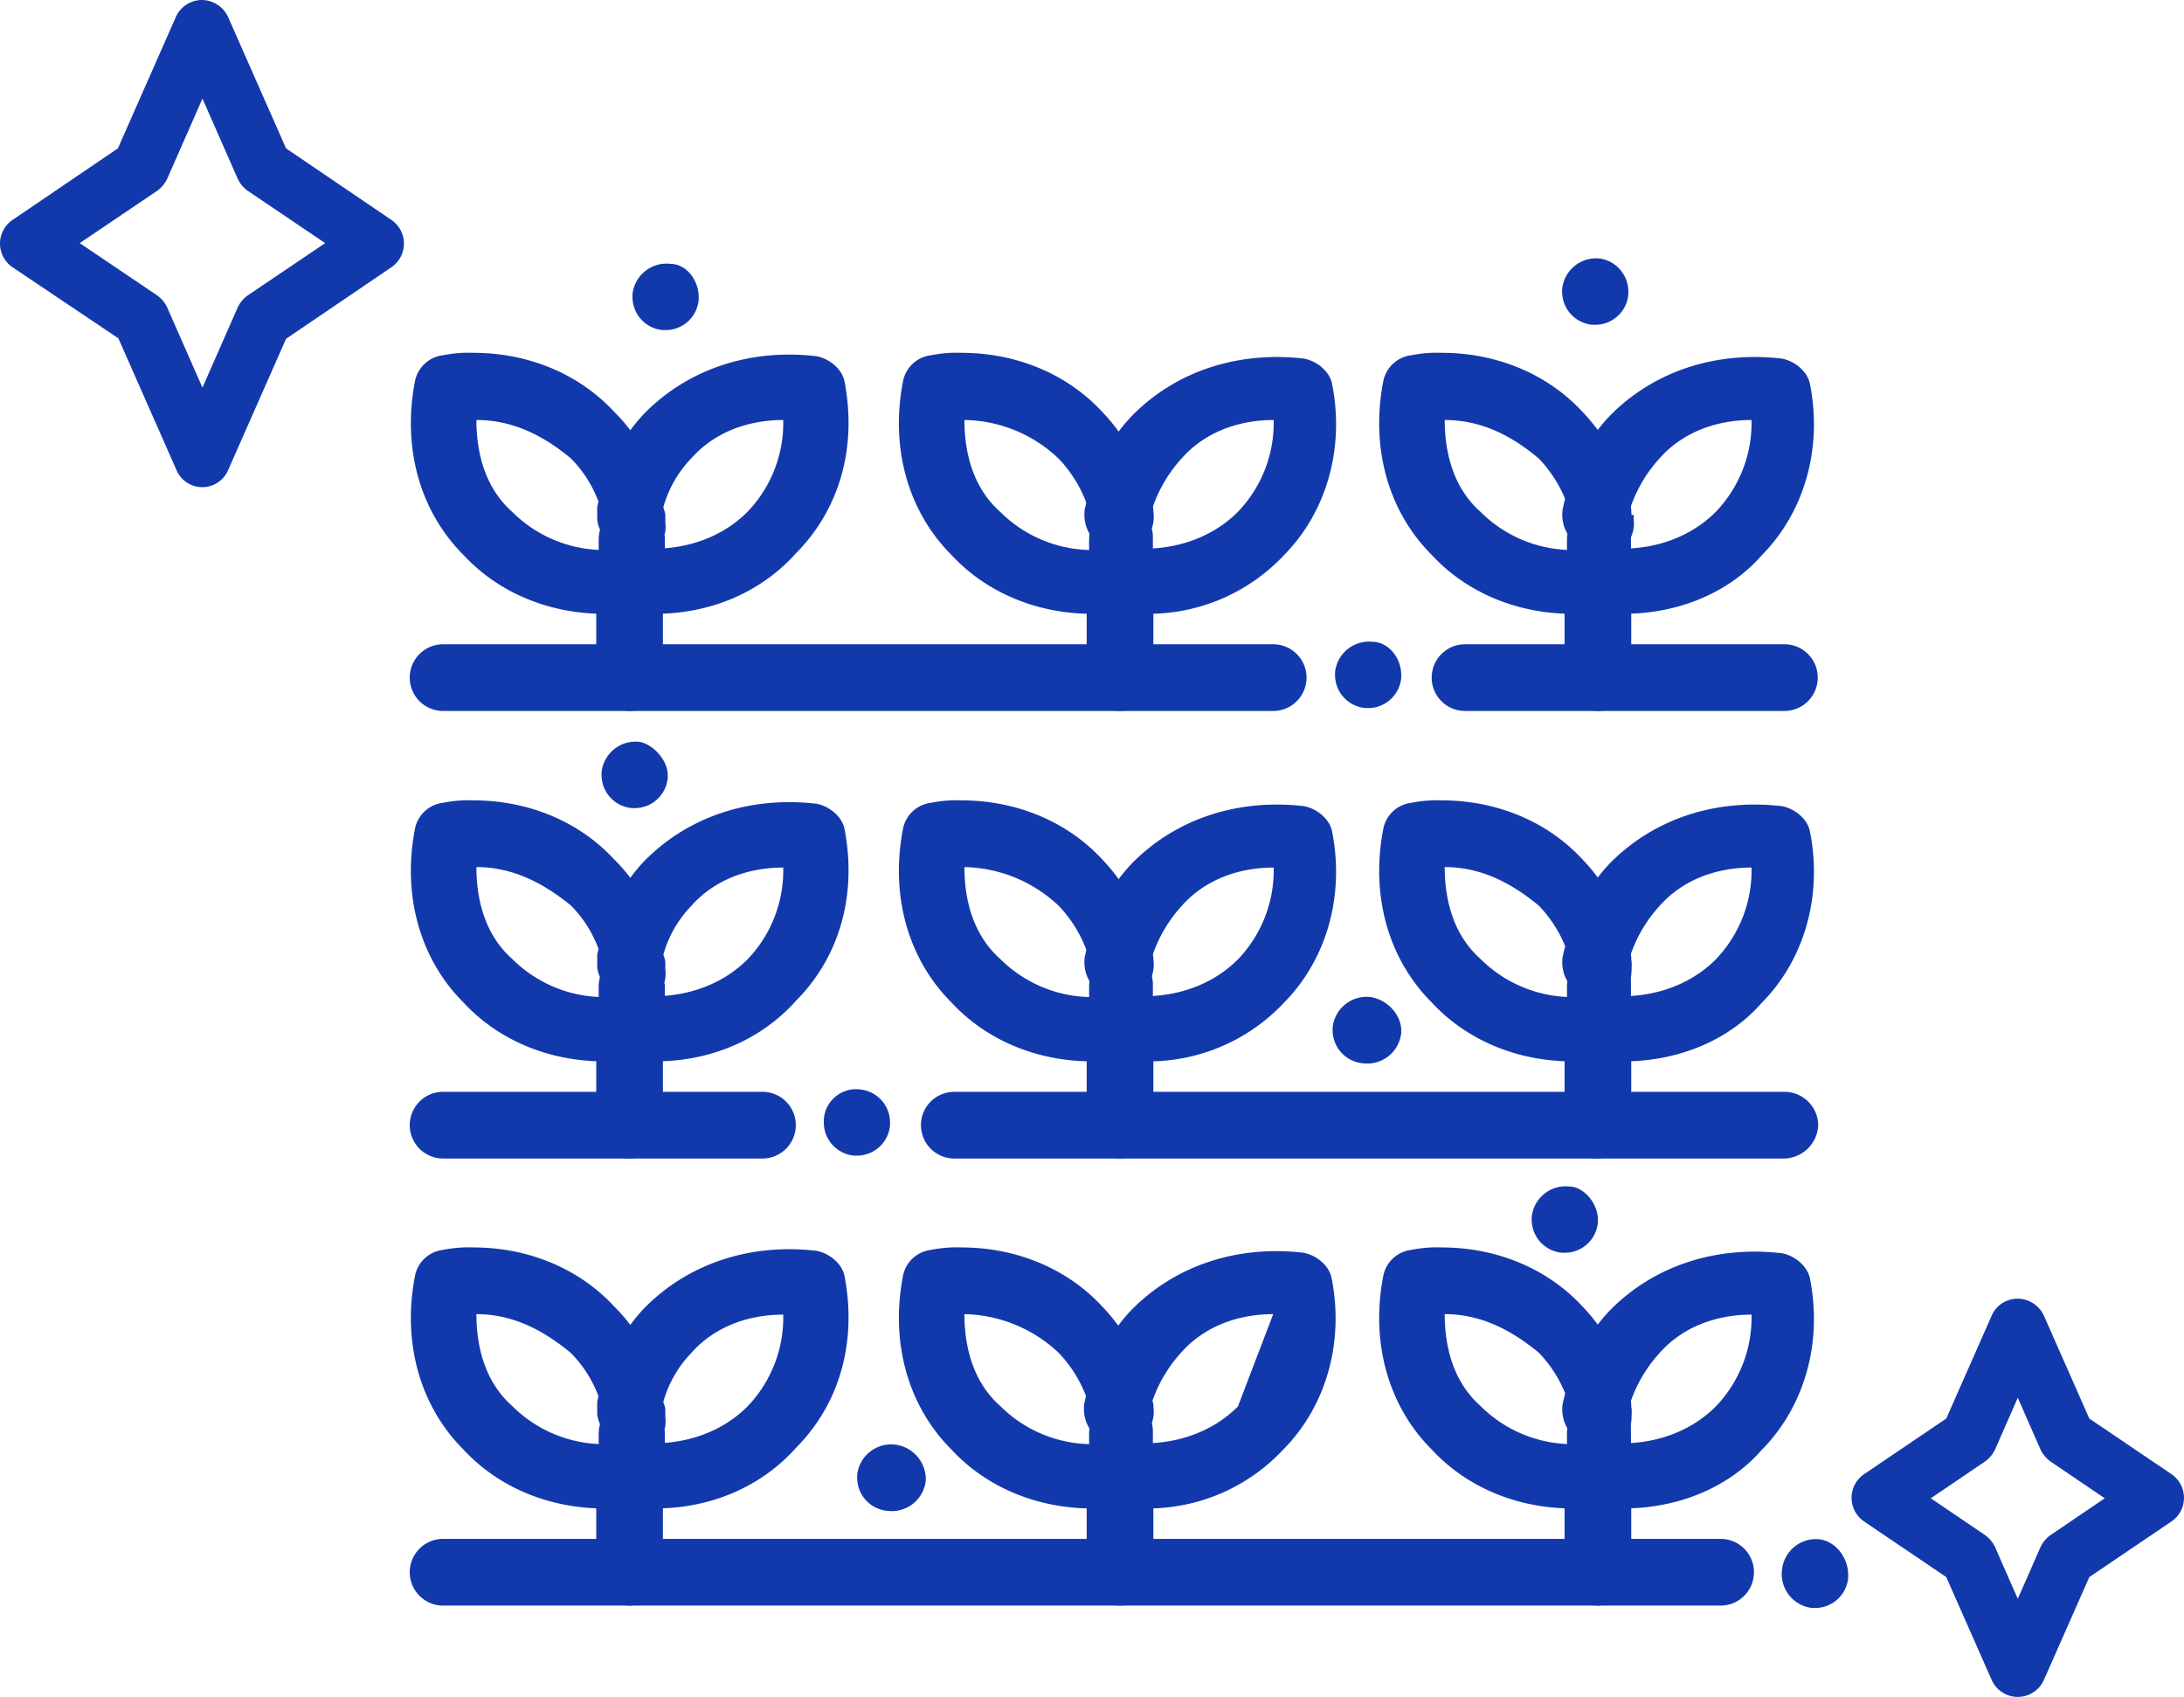 <?xml version="1.0" encoding="UTF-8"?>
<svg xmlns="http://www.w3.org/2000/svg" width="452" height="351.1" viewBox="0 0 452 351.1">
  <defs>
    <style>.cls-1{fill:#1239ac;}</style>
  </defs>
  <g id="Layer_2" data-name="Layer 2">
    <g id="Layer_1-2" data-name="Layer 1">
      <path class="cls-1" d="M412.2,347.6l-9.4-21.3-17-11.5a5.92,5.92,0,0,1,0-9.8l17-11.5,9.4-21.3a5.84,5.84,0,0,1,5.4-3.5,6.05,6.05,0,0,1,5.4,3.5l9.4,21.3,17,11.5a5.92,5.92,0,0,1,0,9.8l-17,11.5L423,347.6a5.92,5.92,0,0,1-10.8,0Zm12.2-45.2a6.41,6.41,0,0,1-2.1-2.5l-4.7-10.7-4.7,10.7a6.41,6.41,0,0,1-2.1,2.5L399.6,310l11.2,7.6a6.41,6.41,0,0,1,2.1,2.5l4.7,10.7,4.7-10.7a6.41,6.41,0,0,1,2.1-2.5l11.2-7.6Z"></path>
      <path class="cls-1" d="M36.5,97.2,24.5,70,2.6,55.3a5.92,5.92,0,0,1,0-9.8L24.4,30.7l12-27.2A5.94,5.94,0,0,1,41.8,0a6.05,6.05,0,0,1,5.4,3.5l12,27.2L81,45.5a5.92,5.92,0,0,1,0,9.8L59.2,70.1l-12,27.2a5.81,5.81,0,0,1-10.7-.1ZM51.3,39.5A6.41,6.41,0,0,1,49.2,37L41.9,20.4,34.6,37a6.41,6.41,0,0,1-2.1,2.5l-16,10.8,16,10.8a6.41,6.41,0,0,1,2.1,2.5l7.3,16.6,7.3-16.6a6.41,6.41,0,0,1,2.1-2.5l16-10.8Z"></path>
      <g id="_331_Agriculture_Grower_Nature_Plant" data-name="331, Agriculture, Grower, Nature, Plant">
        <path class="cls-1" d="M382.5,325.9v.5a6.87,6.87,0,0,1-6.9,6.3h-.5a7.07,7.07,0,0,1-6.3-7.9h0a7.07,7.07,0,0,1,7.9-6.3C379.9,319,382.5,322.2,382.5,325.9Z"></path>
        <path class="cls-1" d="M337,60.4v.5a6.87,6.87,0,0,1-6.9,6.3h-.5a6.87,6.87,0,0,1-6.3-6.9v-.5a7.07,7.07,0,0,1,7.9-6.3A6.92,6.92,0,0,1,337,60.4Z"></path>
        <path class="cls-1" d="M330.7,252.4v.5a6.87,6.87,0,0,1-6.9,6.3h-.5a6.87,6.87,0,0,1-6.3-6.9v-.5a7.07,7.07,0,0,1,7.9-6.3C327.5,245.5,330.7,248.7,330.7,252.4Z"></path>
        <path class="cls-1" d="M290,139.7v.5a6.87,6.87,0,0,1-6.9,6.3h-.5a6.87,6.87,0,0,1-6.3-6.9v-.5a7.07,7.07,0,0,1,7.9-6.3C287.3,132.9,290,136,290,139.7Z"></path>
        <path class="cls-1" d="M290,213.2v.5a7.07,7.07,0,0,1-7.9,6.3h0a6.87,6.87,0,0,1-6.3-6.9v-.5a7.07,7.07,0,0,1,7.9-6.3C287.3,206.9,290,210.1,290,213.2Z"></path>
        <path class="cls-1" d="M191.6,305.8v.5a7.07,7.07,0,0,1-7.9,6.3h0a6.87,6.87,0,0,1-6.3-6.9v-.5a7.07,7.07,0,0,1,7.9-6.3A7.24,7.24,0,0,1,191.6,305.8Z"></path>
        <path class="cls-1" d="M177.9,225.4a6.87,6.87,0,0,1,6.3,6.9v.5a6.87,6.87,0,0,1-6.9,6.3h-.5a6.87,6.87,0,0,1-6.3-6.9v-.5a6.67,6.67,0,0,1,7.4-6.3Z"></path>
        <path class="cls-1" d="M144.6,61.5V62a6.87,6.87,0,0,1-6.9,6.3h-.5a6.87,6.87,0,0,1-6.3-6.9v-.5a7.07,7.07,0,0,1,7.9-6.3C141.9,54.6,144.6,57.8,144.6,61.5Z"></path>
        <path class="cls-1" d="M138.2,160.4v.5a6.87,6.87,0,0,1-6.9,6.3h-.5a6.87,6.87,0,0,1-6.3-6.9v-.5a7.07,7.07,0,0,1,7.9-6.3C135.1,154,138.2,157.2,138.2,160.4Z"></path>
        <path class="cls-1" d="M130.8,115.4c-3.2,0-6.3-2.6-6.3-5.8h0v-.5h0a6.73,6.73,0,1,1,13.2-2.6v1.6a6.57,6.57,0,0,1-5.8,7.4A6.61,6.61,0,0,0,130.8,115.4Z"></path>
        <path class="cls-1" d="M130.8,120.2a7,7,0,0,1-6.9-6.9v-1.6c0-3.7,2.6-6.9,6.3-6.9s6.9,2.6,6.9,6.3v1.6A6.41,6.41,0,0,1,130.8,120.2Z"></path>
        <path class="cls-1" d="M135.6,127a26.8,26.8,0,0,1-6.3-.5,6.65,6.65,0,0,1,1.6-13.2c9.5,1.1,18-1.6,23.8-7.4a26.59,26.59,0,0,0,7.4-19c-7.4,0-14.3,2.6-19,7.9a23.86,23.86,0,0,0-6.3,12.2c0,3.2-2.6,6.3-5.8,6.3a6.57,6.57,0,0,1-7.4-5.8h0v-2.6c1.6-7.4,4.8-14.3,10-19.6,9-9,21.7-13.2,35.4-11.6,2.6.5,5.3,2.6,5.8,5.3,2.6,13.7-1.1,26.4-10,35.4C157.3,122.8,146.7,127,135.6,127Z"></path>
        <path class="cls-1" d="M125,127h0c-11.1,0-21.7-4.2-29.1-12.2-9-9-12.7-22.2-10-36a6.72,6.72,0,0,1,5.8-5.3A26.8,26.8,0,0,1,98,73c11.1,0,21.7,4.2,29.1,12.2a34.48,34.48,0,0,1,10,20.1v2.6h0a7.17,7.17,0,0,0,.5,3.2v2.1a42,42,0,0,1-.5,7.9,6.72,6.72,0,0,1-5.8,5.3A22.46,22.46,0,0,1,125,127ZM98.6,86.9c0,7.4,2.1,14.3,7.4,19a27,27,0,0,0,19,7.9v-4.2h0v-1.1h0V108a24.85,24.85,0,0,0-6.9-13.2C112.3,90,106,86.9,98.6,86.9Z"></path>
        <path class="cls-1" d="M130.3,147.1a7,7,0,0,1-6.9-6.9V120.1a6.9,6.9,0,1,1,13.8,0v20.1A7,7,0,0,1,130.3,147.1Z"></path>
        <path class="cls-1" d="M231.8,113.8a6.18,6.18,0,0,1-6.3-5.3V108a6.73,6.73,0,1,1,13.2-2.6v.5a7,7,0,0,1-5.3,7.9Z"></path>
        <path class="cls-1" d="M231.8,115.4c-3.2,0-6.3-2.6-6.3-5.8h0v-.5h0v-.5a6.44,6.44,0,1,1,12.7-2.1v1a6.57,6.57,0,0,1-5.8,7.4C232.3,115.4,232.3,115.4,231.8,115.4Z"></path>
        <path class="cls-1" d="M232.3,120.2a7,7,0,0,1-6.9-6.9v-1.6c0-3.7,2.6-6.9,6.3-6.9s6.9,2.6,6.9,6.3v1.6C238.7,117,236.1,120.2,232.3,120.2Z"></path>
        <path class="cls-1" d="M237.1,127a26.8,26.8,0,0,1-6.3-.5h-.5a6.25,6.25,0,0,1-5.3-6.3c0-3.7,3.2-6.9,6.3-6.9h1.1c9.5,1.1,18-1.6,23.8-7.4a26.59,26.59,0,0,0,7.4-19c-7.4,0-14.3,2.6-19,7.9a28.89,28.89,0,0,0-6.9,13.2c-.5,3.7-4.2,5.8-7.9,5.3s-5.8-4.2-5.3-7.9c1.6-7.4,4.8-14.3,10-19.6,9-9,21.7-13.2,35.4-11.6,2.6.5,5.3,2.6,5.8,5.3,2.6,13.2-1.1,26.4-10,35.4A38.51,38.51,0,0,1,237.1,127Z"></path>
        <path class="cls-1" d="M226,127c-11.1,0-21.7-4.2-29.1-12.2-9-9-12.7-22.2-10-36a6.72,6.72,0,0,1,5.8-5.3A26.8,26.8,0,0,1,199,73c11.1,0,21.7,4.2,29.1,12.2a38,38,0,0,1,10,19.6h0v7.3a42,42,0,0,1-.5,7.9,6.14,6.14,0,0,1-5.8,5.3C230.2,127,228.1,127,226,127ZM199.6,86.9c0,7.4,2.1,14.3,7.4,19a27,27,0,0,0,19,7.9v-4.7h0v-.5h0v-.5h0a26.81,26.81,0,0,0-6.9-13.2A28.78,28.78,0,0,0,199.6,86.9Z"></path>
        <path class="cls-1" d="M231.8,147.1a7,7,0,0,1-6.9-6.9V120.1a7,7,0,0,1,6.9-6.9c3.7,0,6.9,3.2,6.9,6.3v20.6C238.2,144,235,147.1,231.8,147.1Z"></path>
        <path class="cls-1" d="M330.7,113.8a6.18,6.18,0,0,1-6.3-5.3V108a6.73,6.73,0,1,1,13.2-2.6v.5a7,7,0,0,1-5.3,7.9Z"></path>
        <path class="cls-1" d="M331.2,115.4c-3.2,0-6.3-2.6-6.3-5.8h0v-.5h0v-.5l13.2-2.1v1a6.57,6.57,0,0,1-5.8,7.4A1.69,1.69,0,0,1,331.2,115.4Z"></path>
        <path class="cls-1" d="M331.2,120.2a7,7,0,0,1-6.9-6.9v-1.6c0-3.7,2.6-6.9,6.3-6.9s6.9,2.6,6.9,6.3v2.1A6.23,6.23,0,0,1,331.2,120.2Z"></path>
        <path class="cls-1" d="M336,127a26.8,26.8,0,0,1-6.3-.5h-.5a6.25,6.25,0,0,1-5.3-6.3c0-3.7,3.2-6.9,6.3-6.9h1.1c9.5,1.1,18-1.6,23.8-7.4a26.59,26.59,0,0,0,7.4-19c-7.4,0-14.3,2.6-19,7.9a28.89,28.89,0,0,0-6.9,13.2c-.5,3.7-4.2,5.8-7.9,5.3s-5.8-4.2-5.3-7.9c1.6-7.4,4.8-14.3,10-19.6,9-9,21.7-13.2,35.4-11.6,2.6.5,5.3,2.6,5.8,5.3,2.6,13.2-1.1,26.4-10,35.4C357.7,122.8,347.1,127,336,127Z"></path>
        <path class="cls-1" d="M325.4,127c-11.1,0-21.7-4.2-29.1-12.2-9-9-12.7-22.2-10-36a6.72,6.72,0,0,1,5.8-5.3,26.8,26.8,0,0,1,6.3-.5c11.1,0,21.7,4.2,29.1,12.2a38,38,0,0,1,10,19.6h0v7.3a42,42,0,0,1-.5,7.9,6.14,6.14,0,0,1-5.8,5.3C329.6,127,327.5,127,325.4,127ZM299,86.9c0,7.4,2.1,14.3,7.4,19a27,27,0,0,0,19,7.9v-4.7h0v-.5h0v-.5h0a26.81,26.81,0,0,0-6.9-13.2C312.7,90,306.4,86.9,299,86.9Z"></path>
        <path class="cls-1" d="M330.7,147.1a7,7,0,0,1-6.9-6.9V120.1a7,7,0,0,1,6.9-6.9c3.7,0,6.9,3.2,6.9,6.3v20.6A7,7,0,0,1,330.7,147.1Z"></path>
        <path class="cls-1" d="M369.3,147.1H303.2a6.9,6.9,0,1,1,0-13.8h66.1a6.9,6.9,0,0,1,0,13.8Z"></path>
        <path class="cls-1" d="M263.5,147.1H91.7a6.9,6.9,0,1,1,0-13.8H263.5a6.9,6.9,0,0,1,0,13.8Z"></path>
        <path class="cls-1" d="M130.8,207.9c-3.2,0-6.3-2.6-6.3-5.8h0v-.5h0a6.73,6.73,0,1,1,13.2-2.6v1.6a6.57,6.57,0,0,1-5.8,7.4A6.61,6.61,0,0,0,130.8,207.9Z"></path>
        <path class="cls-1" d="M130.8,212.7a7,7,0,0,1-6.9-6.9v-1.6c0-3.7,2.6-6.9,6.3-6.9s6.9,2.6,6.9,6.3v1.6A6.41,6.41,0,0,1,130.8,212.7Z"></path>
        <path class="cls-1" d="M135.6,219.6a26.8,26.8,0,0,1-6.3-.5,6.65,6.65,0,1,1,1.6-13.2c9.5,1.1,18-1.6,23.8-7.4a26.59,26.59,0,0,0,7.4-19c-7.4,0-14.3,2.6-19,7.9a23.86,23.86,0,0,0-6.3,12.2c0,3.2-2.6,6.3-5.8,6.3a6.57,6.57,0,0,1-7.4-5.8h0v-2.6c1.6-7.4,4.8-14.3,10-19.6,9-9,21.7-13.2,35.4-11.6,2.6.5,5.3,2.6,5.8,5.3,2.6,13.7-1.1,26.4-10,35.4C157.3,215.4,146.7,219.6,135.6,219.6Z"></path>
        <path class="cls-1" d="M125,219.6h0c-11.1,0-21.7-4.2-29.1-12.2-9-9-12.7-22.2-10-36a6.72,6.72,0,0,1,5.8-5.3,26.8,26.8,0,0,1,6.3-.5c11.1,0,21.7,4.2,29.1,12.2a34.48,34.48,0,0,1,10,20.1v2.6a7.17,7.17,0,0,0,.5,3.2v2.1a42,42,0,0,1-.5,7.9,6.72,6.72,0,0,1-5.8,5.3A22.46,22.46,0,0,1,125,219.6ZM98.6,179.4c0,7.4,2.1,14.3,7.4,19a27,27,0,0,0,19,7.9v-4.2h0V201h0v-.5a24.85,24.85,0,0,0-6.9-13.2C112.3,182.6,106,179.4,98.6,179.4Z"></path>
        <path class="cls-1" d="M130.3,239.7a7,7,0,0,1-6.9-6.9V212.7a6.9,6.9,0,1,1,13.8,0v20.1A7,7,0,0,1,130.3,239.7Z"></path>
        <path class="cls-1" d="M231.8,206.4a6.18,6.18,0,0,1-6.3-5.3v-.5a6.73,6.73,0,0,1,13.2-2.6v.5a7,7,0,0,1-5.3,7.9Z"></path>
        <path class="cls-1" d="M231.8,207.9c-3.2,0-6.3-2.6-6.3-5.8v-.5h0v-.5a6.44,6.44,0,1,1,12.7-2.1v1a6.57,6.57,0,0,1-5.8,7.4C232.3,207.9,232.3,207.9,231.8,207.9Z"></path>
        <path class="cls-1" d="M232.3,212.7a7,7,0,0,1-6.9-6.9v-1.6c0-3.7,2.6-6.9,6.3-6.9s6.9,2.6,6.9,6.3v1.6C238.7,209.5,236.1,212.7,232.3,212.7Z"></path>
        <path class="cls-1" d="M237.1,219.6a26.8,26.8,0,0,1-6.3-.5h-.5a6.25,6.25,0,0,1-5.3-6.3c0-3.7,3.2-6.9,6.3-6.9h1.1c9.5,1.1,18-1.6,23.8-7.4a26.59,26.59,0,0,0,7.4-19c-7.4,0-14.3,2.6-19,7.9a28.89,28.89,0,0,0-6.9,13.2c-.5,3.7-4.2,5.8-7.9,5.3s-5.8-4.2-5.3-7.9c1.6-7.4,4.8-14.3,10-19.6,9-9,21.7-13.2,35.4-11.6,2.6.5,5.3,2.6,5.8,5.3,2.6,13.2-1.1,26.4-10,35.4A38.51,38.51,0,0,1,237.1,219.6Z"></path>
        <path class="cls-1" d="M226,219.6c-11.1,0-21.7-4.2-29.1-12.2-9-9-12.7-22.2-10-36a6.72,6.72,0,0,1,5.8-5.3,26.8,26.8,0,0,1,6.3-.5c11.1,0,21.7,4.2,29.1,12.2a38,38,0,0,1,10,19.6h0v7.3a42,42,0,0,1-.5,7.9,6.14,6.14,0,0,1-5.8,5.3C230.2,219.6,228.1,219.6,226,219.6Zm-26.4-40.2c0,7.4,2.1,14.3,7.4,19a27,27,0,0,0,19,7.9v-4.7h0v-.5h0v-.5h0a26.81,26.81,0,0,0-6.9-13.2A29.25,29.25,0,0,0,199.6,179.4Z"></path>
        <path class="cls-1" d="M231.8,239.7a7,7,0,0,1-6.9-6.9V212.7a7,7,0,0,1,6.9-6.9c3.7,0,6.9,3.2,6.9,6.3v20.1C238.2,236.5,235,239.7,231.8,239.7Z"></path>
        <path class="cls-1" d="M330.7,206.4a6.18,6.18,0,0,1-6.3-5.3v-.5a6.73,6.73,0,1,1,13.2-2.6v.5a7,7,0,0,1-5.3,7.9Z"></path>
        <path class="cls-1" d="M331.2,207.9c-3.2,0-6.3-2.6-6.3-5.8v-.5h0v-.5a6.44,6.44,0,1,1,12.7-2.1v1a6.57,6.57,0,0,1-5.8,7.4C331.8,207.9,331.2,207.9,331.2,207.9Z"></path>
        <path class="cls-1" d="M331.2,212.7a7,7,0,0,1-6.9-6.9v-1.6c0-3.7,2.6-6.9,6.3-6.9s6.9,2.6,6.9,6.3v2.1A6.23,6.23,0,0,1,331.2,212.7Z"></path>
        <path class="cls-1" d="M336,219.6a26.8,26.8,0,0,1-6.3-.5h-.5a6.25,6.25,0,0,1-5.3-6.3c0-3.7,3.2-6.9,6.3-6.9h1.1c9.5,1.1,18-1.6,23.8-7.4a26.59,26.59,0,0,0,7.4-19c-7.4,0-14.3,2.6-19,7.9a28.89,28.89,0,0,0-6.9,13.2c-.5,3.7-4.2,5.8-7.9,5.3s-5.8-4.2-5.3-7.9c1.6-7.4,4.8-14.3,10-19.6,9-9,21.7-13.2,35.4-11.6,2.6.5,5.3,2.6,5.8,5.3,2.6,13.2-1.1,26.4-10,35.4C357.7,215.4,347.1,219.6,336,219.6Z"></path>
        <path class="cls-1" d="M325.4,219.6c-11.1,0-21.7-4.2-29.1-12.2-9-9-12.7-22.2-10-36a6.72,6.72,0,0,1,5.8-5.3,26.8,26.8,0,0,1,6.3-.5c11.1,0,21.7,4.2,29.1,12.2a38,38,0,0,1,10,19.6h0v7.3a42,42,0,0,1-.5,7.9,6.14,6.14,0,0,1-5.8,5.3C329.6,219.6,327.5,219.6,325.4,219.6ZM299,179.4c0,7.4,2.1,14.3,7.4,19a27,27,0,0,0,19,7.9v-4.7h0v-.5h0v-.5h0a26.81,26.81,0,0,0-6.9-13.2C312.7,182.6,306.4,179.4,299,179.4Z"></path>
        <path class="cls-1" d="M330.7,239.7a7,7,0,0,1-6.9-6.9V212.7a7,7,0,0,1,6.9-6.9c3.7,0,6.9,3.2,6.9,6.3v20.1A7.19,7.19,0,0,1,330.7,239.7Z"></path>
        <path class="cls-1" d="M369.3,239.7H197.5a6.9,6.9,0,0,1,0-13.8H369.4a7,7,0,0,1,6.9,6.9A7.21,7.21,0,0,1,369.3,239.7Z"></path>
        <path class="cls-1" d="M157.8,239.7H91.7a6.9,6.9,0,0,1,0-13.8h66.1a6.9,6.9,0,0,1,0,13.8Z"></path>
        <path class="cls-1" d="M130.8,300.5c-3.2,0-6.3-2.6-6.3-5.8h0v-.5h0a6.73,6.73,0,1,1,13.2-2.6v1.6a6.57,6.57,0,0,1-5.8,7.4A6.61,6.61,0,0,0,130.8,300.5Z"></path>
        <path class="cls-1" d="M130.8,305.2a7,7,0,0,1-6.9-6.9v-1.6c0-3.7,2.6-6.9,6.3-6.9s6.9,2.6,6.9,6.3v1.6A6.36,6.36,0,0,1,130.8,305.2Z"></path>
        <path class="cls-1" d="M135.6,312.1a26.8,26.8,0,0,1-6.3-.5,6.65,6.65,0,1,1,1.6-13.2c9.5,1.1,18-1.6,23.8-7.4a26.59,26.59,0,0,0,7.4-19c-7.4,0-14.3,2.6-19,7.9a23.86,23.86,0,0,0-6.3,12.2c0,3.2-2.6,6.3-5.8,6.3a6.57,6.57,0,0,1-7.4-5.8h0V290c1.6-7.4,4.8-14.3,10-19.6,9-9,21.7-13.2,35.4-11.6,2.6.5,5.3,2.6,5.8,5.3,2.6,13.7-1.1,26.4-10,35.4C157.3,307.9,146.7,312.1,135.6,312.1Z"></path>
        <path class="cls-1" d="M125,312.1h0c-11.1,0-21.7-4.2-29.1-12.2-9-9-12.7-22.2-10-36a6.72,6.72,0,0,1,5.8-5.3,26.8,26.8,0,0,1,6.3-.5c11.1,0,21.7,4.2,29.1,12.2a34.48,34.48,0,0,1,10,20.1V293a7.17,7.17,0,0,0,.5,3.2v2.1a42,42,0,0,1-.5,7.9,6.72,6.72,0,0,1-5.8,5.3A22.46,22.46,0,0,1,125,312.1ZM98.6,271.9c0,7.4,2.1,14.3,7.4,19a27,27,0,0,0,19,7.9v-4.2h0v-1h0v-.5a24.85,24.85,0,0,0-6.9-13.2C112.3,275.1,106,271.9,98.6,271.9Z"></path>
        <path class="cls-1" d="M130.3,332.2a7,7,0,0,1-6.9-6.9V305.2a6.9,6.9,0,1,1,13.8,0v20.1A7,7,0,0,1,130.3,332.2Z"></path>
        <path class="cls-1" d="M231.8,298.9a6.18,6.18,0,0,1-6.3-5.3v-.5a6.73,6.73,0,0,1,13.2-2.6v.5a7,7,0,0,1-5.3,7.9Z"></path>
        <path class="cls-1" d="M231.8,300.5c-3.2,0-6.3-2.6-6.3-5.8v-.5h0v-.6a6.44,6.44,0,1,1,12.7-2.1v1a6.57,6.57,0,0,1-5.8,7.4C232.3,300.5,232.3,300.5,231.8,300.5Z"></path>
        <path class="cls-1" d="M232.3,305.2a7,7,0,0,1-6.9-6.9v-1.6c0-3.7,2.6-6.9,6.3-6.9s6.9,2.6,6.9,6.3v1.6C238.7,302.1,236.1,305.2,232.3,305.2Z"></path>
        <path class="cls-1" d="M263.5,271.9c-7.4,0-14.3,2.6-19,7.9a28.89,28.89,0,0,0-6.9,13.2c-.5,3.7-4.2,5.8-7.9,5.3s-5.8-4.2-5.3-7.9c1.6-7.4,4.8-14.3,10-19.6,9-9,21.7-13.2,35.4-11.6,2.6.5,5.3,2.6,5.8,5.3,2.6,13.2-1.1,26.4-10,35.4a38.38,38.38,0,0,1-28.5,12.2,26.8,26.8,0,0,1-6.3-.5h-.5a6.25,6.25,0,0,1-5.3-6.3c0-3.7,3.2-6.9,6.3-6.9h1.1c9.5,1.1,18-1.6,23.8-7.4"></path>
        <path class="cls-1" d="M226,312.1c-11.1,0-21.7-4.2-29.1-12.2-9-9-12.7-22.2-10-36a6.72,6.72,0,0,1,5.8-5.3,26.8,26.8,0,0,1,6.3-.5c11.1,0,21.7,4.2,29.1,12.2a38,38,0,0,1,10,19.6h0v7.3a42,42,0,0,1-.5,7.9,6.14,6.14,0,0,1-5.8,5.3C230.2,312.1,228.1,312.1,226,312.1Zm-26.4-40.2c0,7.4,2.1,14.3,7.4,19a27,27,0,0,0,19,7.9v-4.7h0v-.5h0v-.5h0a26.81,26.81,0,0,0-6.9-13.2A29.25,29.25,0,0,0,199.6,271.9Z"></path>
        <path class="cls-1" d="M231.8,332.2a7,7,0,0,1-6.9-6.9V305.2a7,7,0,0,1,6.9-6.9c3.7,0,6.9,3.2,6.9,6.3v20.6C238.2,329,235,332.2,231.8,332.2Z"></path>
        <path class="cls-1" d="M330.7,298.9a6.18,6.18,0,0,1-6.3-5.3v-.5a6.73,6.73,0,1,1,13.2-2.6v.5a7,7,0,0,1-5.3,7.9Z"></path>
        <path class="cls-1" d="M331.2,300.5c-3.2,0-6.3-2.6-6.3-5.8v-.5h0v-.6a6.44,6.44,0,1,1,12.7-2.1v1a6.57,6.57,0,0,1-5.8,7.4A.59.59,0,0,1,331.2,300.5Z"></path>
        <path class="cls-1" d="M331.2,305.2a7,7,0,0,1-6.9-6.9v-1.6c0-3.7,2.6-6.9,6.3-6.9s6.9,2.6,6.9,6.3v2.1A6.18,6.18,0,0,1,331.2,305.2Z"></path>
        <path class="cls-1" d="M336,312.1a26.8,26.8,0,0,1-6.3-.5h-.5a6.25,6.25,0,0,1-5.3-6.3c0-3.7,3.2-6.9,6.3-6.9h1.1c9.5,1.1,18-1.6,23.8-7.4a26.59,26.59,0,0,0,7.4-19c-7.4,0-14.3,2.6-19,7.9a28.89,28.89,0,0,0-6.9,13.2c-.5,3.7-4.2,5.8-7.9,5.3s-5.8-4.2-5.3-7.9c1.6-7.4,4.8-14.3,10-19.6,9-9,21.7-13.2,35.4-11.6,2.6.5,5.3,2.6,5.8,5.3,2.6,13.2-1.1,26.4-10,35.4C357.7,307.9,347.1,312.1,336,312.1Z"></path>
        <path class="cls-1" d="M325.4,312.1c-11.1,0-21.7-4.2-29.1-12.2-9-9-12.7-22.2-10-36a6.72,6.72,0,0,1,5.8-5.3,26.8,26.8,0,0,1,6.3-.5c11.1,0,21.7,4.2,29.1,12.2a38,38,0,0,1,10,19.6h0v7.3a42,42,0,0,1-.5,7.9,6.14,6.14,0,0,1-5.8,5.3C329.6,312.1,327.5,312.1,325.4,312.1ZM299,271.9c0,7.4,2.1,14.3,7.4,19a27,27,0,0,0,19,7.9v-4.7h0v-.5h0v-.5h0a26.81,26.81,0,0,0-6.9-13.2C312.7,275.1,306.4,271.9,299,271.9Z"></path>
        <path class="cls-1" d="M330.7,332.2a7,7,0,0,1-6.9-6.9V305.2a7,7,0,0,1,6.9-6.9c3.7,0,6.9,3.2,6.9,6.3v20.6A7.07,7.07,0,0,1,330.7,332.2Z"></path>
        <path class="cls-1" d="M356.1,332.2H91.7a6.9,6.9,0,1,1,0-13.8H356.1a6.9,6.9,0,0,1,0,13.8Z"></path>
      </g>
    </g>
  </g>
</svg>
